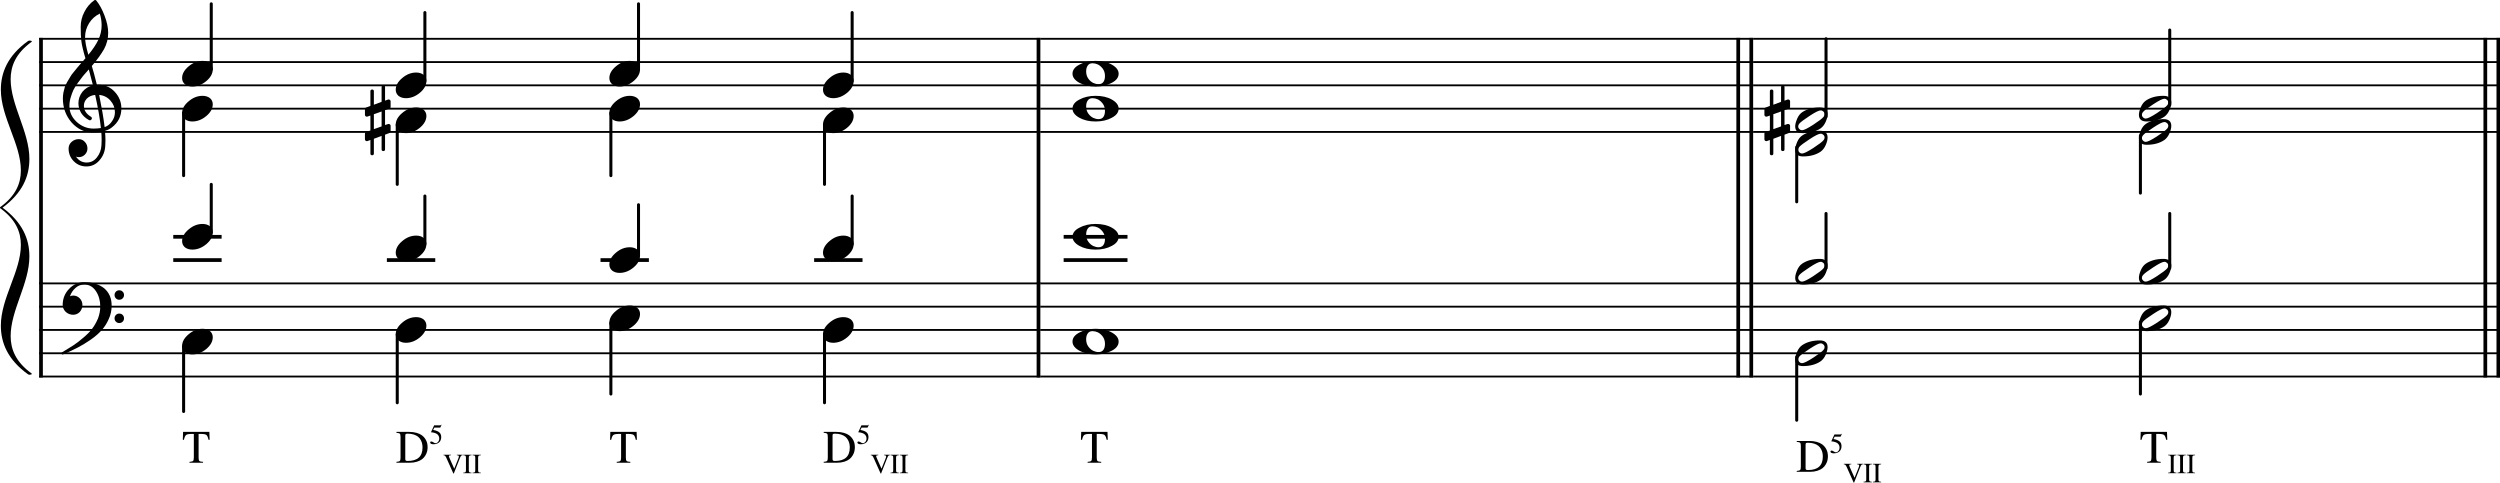 <?xml version="1.0" encoding="UTF-8" standalone="no"?>
<svg width="100%" height="100%" viewBox="0 0 2683 518"
 xmlns="http://www.w3.org/2000/svg" xmlns:xlink="http://www.w3.org/1999/xlink" version="1.2" baseProfile="tiny">
<title>DVII2</title>
<desc>Generated by MuseScore 3.0.2</desc>
<polyline class="" fill="none" stroke="#000000" stroke-width="4.00" stroke-linejoin="bevel" points="44,40.609 44,304.11"/>
<polyline class="" fill="none" stroke="#000000" stroke-width="4.00" stroke-linejoin="bevel" points="44,303.11 44,405.11"/>
<polyline class="" fill="none" stroke="#000000" stroke-width="4.00" stroke-linejoin="bevel" points="1114.51,40.609 1114.51,304.11"/>
<polyline class="" fill="none" stroke="#000000" stroke-width="4.00" stroke-linejoin="bevel" points="1114.51,303.11 1114.51,405.11"/>
<polyline class="" fill="none" stroke="#000000" stroke-width="4.00" stroke-linejoin="bevel" points="1865.47,40.609 1865.47,304.11"/>
<polyline class="" fill="none" stroke="#000000" stroke-width="4.00" stroke-linejoin="bevel" points="1879.47,40.609 1879.47,304.11"/>
<polyline class="" fill="none" stroke="#000000" stroke-width="4.00" stroke-linejoin="bevel" points="1865.47,303.11 1865.47,405.11"/>
<polyline class="" fill="none" stroke="#000000" stroke-width="4.00" stroke-linejoin="bevel" points="1879.47,303.11 1879.47,405.11"/>
<polyline class="" fill="none" stroke="#000000" stroke-width="4.00" stroke-linejoin="bevel" points="2667.24,40.609 2667.24,304.11"/>
<polyline class="" fill="none" stroke="#000000" stroke-width="4.00" stroke-linejoin="bevel" points="2681.24,40.609 2681.24,304.11"/>
<polyline class="" fill="none" stroke="#000000" stroke-width="4.00" stroke-linejoin="bevel" points="2667.24,303.11 2667.24,405.11"/>
<polyline class="" fill="none" stroke="#000000" stroke-width="4.00" stroke-linejoin="bevel" points="2681.24,303.11 2681.24,405.11"/>
<polyline class="" fill="none" stroke="#000000" stroke-width="2.00" stroke-linejoin="bevel" points="42,41.609 1116.51,41.609"/>
<polyline class="" fill="none" stroke="#000000" stroke-width="2.00" stroke-linejoin="bevel" points="42,66.609 1116.51,66.609"/>
<polyline class="" fill="none" stroke="#000000" stroke-width="2.00" stroke-linejoin="bevel" points="42,91.609 1116.51,91.609"/>
<polyline class="" fill="none" stroke="#000000" stroke-width="2.00" stroke-linejoin="bevel" points="42,116.609 1116.51,116.609"/>
<polyline class="" fill="none" stroke="#000000" stroke-width="2.00" stroke-linejoin="bevel" points="42,141.609 1116.51,141.609"/>
<polyline class="" fill="none" stroke="#000000" stroke-width="2.00" stroke-linejoin="bevel" points="42,304.11 1116.51,304.11"/>
<polyline class="" fill="none" stroke="#000000" stroke-width="2.00" stroke-linejoin="bevel" points="42,329.11 1116.51,329.11"/>
<polyline class="" fill="none" stroke="#000000" stroke-width="2.00" stroke-linejoin="bevel" points="42,354.11 1116.51,354.11"/>
<polyline class="" fill="none" stroke="#000000" stroke-width="2.00" stroke-linejoin="bevel" points="42,379.11 1116.51,379.11"/>
<polyline class="" fill="none" stroke="#000000" stroke-width="2.00" stroke-linejoin="bevel" points="42,404.11 1116.51,404.11"/>
<polyline class="" fill="none" stroke="#000000" stroke-width="2.00" stroke-linejoin="bevel" points="1116.51,41.609 1881.47,41.609"/>
<polyline class="" fill="none" stroke="#000000" stroke-width="2.00" stroke-linejoin="bevel" points="1116.51,66.609 1881.47,66.609"/>
<polyline class="" fill="none" stroke="#000000" stroke-width="2.00" stroke-linejoin="bevel" points="1116.51,91.609 1881.47,91.609"/>
<polyline class="" fill="none" stroke="#000000" stroke-width="2.00" stroke-linejoin="bevel" points="1116.51,116.609 1881.47,116.609"/>
<polyline class="" fill="none" stroke="#000000" stroke-width="2.00" stroke-linejoin="bevel" points="1116.51,141.609 1881.47,141.609"/>
<polyline class="" fill="none" stroke="#000000" stroke-width="2.00" stroke-linejoin="bevel" points="1116.51,304.11 1881.47,304.11"/>
<polyline class="" fill="none" stroke="#000000" stroke-width="2.00" stroke-linejoin="bevel" points="1116.51,329.11 1881.47,329.11"/>
<polyline class="" fill="none" stroke="#000000" stroke-width="2.00" stroke-linejoin="bevel" points="1116.51,354.11 1881.47,354.11"/>
<polyline class="" fill="none" stroke="#000000" stroke-width="2.00" stroke-linejoin="bevel" points="1116.51,379.11 1881.47,379.11"/>
<polyline class="" fill="none" stroke="#000000" stroke-width="2.00" stroke-linejoin="bevel" points="1116.51,404.11 1881.47,404.11"/>
<polyline class="" fill="none" stroke="#000000" stroke-width="2.00" stroke-linejoin="bevel" points="1881.47,41.609 2683.24,41.609"/>
<polyline class="" fill="none" stroke="#000000" stroke-width="2.00" stroke-linejoin="bevel" points="1881.47,66.609 2683.24,66.609"/>
<polyline class="" fill="none" stroke="#000000" stroke-width="2.00" stroke-linejoin="bevel" points="1881.47,91.609 2683.24,91.609"/>
<polyline class="" fill="none" stroke="#000000" stroke-width="2.00" stroke-linejoin="bevel" points="1881.47,116.609 2683.24,116.609"/>
<polyline class="" fill="none" stroke="#000000" stroke-width="2.00" stroke-linejoin="bevel" points="1881.47,141.609 2683.24,141.609"/>
<polyline class="" fill="none" stroke="#000000" stroke-width="2.00" stroke-linejoin="bevel" points="1881.47,304.11 2683.24,304.11"/>
<polyline class="" fill="none" stroke="#000000" stroke-width="2.00" stroke-linejoin="bevel" points="1881.47,329.11 2683.24,329.11"/>
<polyline class="" fill="none" stroke="#000000" stroke-width="2.00" stroke-linejoin="bevel" points="1881.47,354.11 2683.24,354.11"/>
<polyline class="" fill="none" stroke="#000000" stroke-width="2.00" stroke-linejoin="bevel" points="1881.47,379.11 2683.24,379.11"/>
<polyline class="" fill="none" stroke="#000000" stroke-width="2.00" stroke-linejoin="bevel" points="1881.47,404.11 2683.24,404.11"/>
<path class="" d="M413.238,160.266 C413.238,161.505 412.62,162.125 411.386,162.125 C410.152,162.125 409.535,161.505 409.535,160.266 L409.535,145.813 L401.238,148.938 L401.238,164.75 C401.238,165.99 400.618,166.609 399.378,166.609 C398.139,166.609 397.519,165.99 397.519,164.75 L397.519,150.203 L394.394,151.375 C394.331,151.438 394.071,151.469 393.613,151.469 C393.092,151.469 392.636,151.274 392.245,150.883 C391.855,150.492 391.66,150.037 391.66,149.516 L391.66,143.469 C391.66,142.49 392.081,141.87 392.925,141.609 L397.519,140.047 L397.519,124.031 L394.394,125.109 C394.331,125.172 394.071,125.203 393.613,125.203 C393.092,125.203 392.636,125.008 392.245,124.617 C391.855,124.227 391.66,123.771 391.66,123.25 L391.66,117.188 C391.66,116.281 392.081,115.698 392.925,115.438 L397.519,113.672 L397.519,97.953 C397.519,96.714 398.139,96.094 399.378,96.094 C400.618,96.094 401.238,96.714 401.238,97.953 L401.238,112.406 L409.535,109.281 L409.535,93.469 C409.535,92.229 410.152,91.609 411.386,91.609 C412.62,91.609 413.238,92.229 413.238,93.469 L413.238,108.016 L416.472,106.844 C416.535,106.781 416.759,106.75 417.144,106.75 C417.602,106.75 418.092,106.943 418.613,107.328 C419.009,107.724 419.206,108.182 419.206,108.703 L419.206,114.75 C419.206,115.667 418.748,116.287 417.831,116.609 L413.238,118.172 L413.238,134.188 L416.472,133.109 C416.535,133.047 416.759,133.016 417.144,133.016 C417.602,133.016 418.092,133.214 418.613,133.609 C419.009,133.995 419.206,134.448 419.206,134.969 L419.206,141.031 C419.206,141.875 418.748,142.458 417.831,142.781 L413.238,144.547 L413.238,160.266 M409.535,119.641 L401.238,122.563 L401.238,138.578 L409.535,135.656 L409.535,119.641 "/>
<path class="" d="M1915.14,160.266 C1915.14,161.505 1914.52,162.125 1913.29,162.125 C1912.06,162.125 1911.44,161.505 1911.44,160.266 L1911.44,145.813 L1903.14,148.938 L1903.14,164.75 C1903.14,165.99 1902.52,166.609 1901.28,166.609 C1900.04,166.609 1899.42,165.99 1899.42,164.75 L1899.42,150.203 L1896.3,151.375 C1896.24,151.438 1895.97,151.469 1895.52,151.469 C1895,151.469 1894.54,151.274 1894.15,150.883 C1893.76,150.492 1893.56,150.037 1893.56,149.516 L1893.56,143.469 C1893.56,142.49 1893.99,141.87 1894.83,141.609 L1899.42,140.047 L1899.42,124.031 L1896.3,125.109 C1896.24,125.172 1895.97,125.203 1895.52,125.203 C1895,125.203 1894.54,125.008 1894.15,124.617 C1893.76,124.227 1893.56,123.771 1893.56,123.25 L1893.56,117.188 C1893.56,116.281 1893.99,115.698 1894.83,115.438 L1899.42,113.672 L1899.42,97.953 C1899.42,96.714 1900.04,96.094 1901.28,96.094 C1902.52,96.094 1903.14,96.714 1903.14,97.953 L1903.14,112.406 L1911.44,109.281 L1911.44,93.469 C1911.44,92.229 1912.06,91.609 1913.29,91.609 C1914.52,91.609 1915.14,92.229 1915.14,93.469 L1915.14,108.016 L1918.38,106.844 C1918.44,106.781 1918.66,106.75 1919.05,106.75 C1919.51,106.75 1920,106.943 1920.52,107.328 C1920.91,107.724 1921.11,108.182 1921.11,108.703 L1921.11,114.75 C1921.11,115.667 1920.65,116.287 1919.74,116.609 L1915.14,118.172 L1915.14,134.188 L1918.38,133.109 C1918.44,133.047 1918.66,133.016 1919.05,133.016 C1919.51,133.016 1920,133.214 1920.52,133.609 C1920.91,133.995 1921.11,134.448 1921.11,134.969 L1921.11,141.031 C1921.11,141.875 1920.65,142.458 1919.74,142.781 L1915.14,144.547 L1915.14,160.266 M1911.44,119.641 L1903.14,122.563 L1903.14,138.578 L1911.44,135.656 L1911.44,119.641 "/>
<polyline class="" fill="none" stroke="#000000" stroke-width="4.00" stroke-linecap="square" stroke-linejoin="bevel" points="187.93,254.11 235.844,254.11"/>
<polyline class="" fill="none" stroke="#000000" stroke-width="4.00" stroke-linecap="square" stroke-linejoin="bevel" points="187.93,279.11 235.844,279.11"/>
<polyline class="" fill="none" stroke="#000000" stroke-width="4.00" stroke-linecap="square" stroke-linejoin="bevel" points="417.199,279.11 465.113,279.11"/>
<polyline class="" fill="none" stroke="#000000" stroke-width="4.00" stroke-linecap="square" stroke-linejoin="bevel" points="875.736,279.11 923.65,279.11"/>
<polyline class="" fill="none" stroke="#000000" stroke-width="4.00" stroke-linecap="square" stroke-linejoin="bevel" points="646.467,279.11 694.382,279.11"/>
<polyline class="" fill="none" stroke="#000000" stroke-width="4.00" stroke-linecap="square" stroke-linejoin="bevel" points="1143.51,254.11 1208.02,254.11"/>
<polyline class="" fill="none" stroke="#000000" stroke-width="4.00" stroke-linecap="square" stroke-linejoin="bevel" points="1143.51,279.11 1208.02,279.11"/>
<polyline class="" fill="none" stroke="#000000" stroke-width="3.25" stroke-linecap="round" stroke-linejoin="bevel" points="197.055,121.305 197.055,188.484"/>
<polyline class="" fill="none" stroke="#000000" stroke-width="3.25" stroke-linecap="round" stroke-linejoin="bevel" points="455.988,261.914 455.988,210.36"/>
<polyline class="" fill="none" stroke="#000000" stroke-width="3.25" stroke-linecap="round" stroke-linejoin="bevel" points="426.324,133.805 426.324,197.859"/>
<polyline class="" fill="none" stroke="#000000" stroke-width="3.25" stroke-linecap="round" stroke-linejoin="bevel" points="455.988,86.914 455.988,13.484"/>
<polyline class="" fill="none" stroke="#000000" stroke-width="3.25" stroke-linecap="round" stroke-linejoin="bevel" points="226.719,249.414 226.719,197.859"/>
<polyline class="" fill="none" stroke="#000000" stroke-width="3.25" stroke-linecap="round" stroke-linejoin="bevel" points="226.719,74.414 226.719,4.109"/>
<polyline class="" fill="none" stroke="#000000" stroke-width="3.25" stroke-linecap="round" stroke-linejoin="bevel" points="197.055,371.305 197.055,441.61"/>
<polyline class="" fill="none" stroke="#000000" stroke-width="3.25" stroke-linecap="round" stroke-linejoin="bevel" points="426.324,358.805 426.324,432.235"/>
<polyline class="" fill="none" stroke="#000000" stroke-width="3.25" stroke-linecap="round" stroke-linejoin="bevel" points="914.525,261.914 914.525,210.36"/>
<polyline class="" fill="none" stroke="#000000" stroke-width="3.25" stroke-linecap="round" stroke-linejoin="bevel" points="884.861,133.805 884.861,197.859"/>
<polyline class="" fill="none" stroke="#000000" stroke-width="3.25" stroke-linecap="round" stroke-linejoin="bevel" points="914.525,86.914 914.525,13.484"/>
<polyline class="" fill="none" stroke="#000000" stroke-width="3.25" stroke-linecap="round" stroke-linejoin="bevel" points="685.257,274.414 685.257,219.735"/>
<polyline class="" fill="none" stroke="#000000" stroke-width="3.25" stroke-linecap="round" stroke-linejoin="bevel" points="655.592,121.305 655.592,188.484"/>
<polyline class="" fill="none" stroke="#000000" stroke-width="3.25" stroke-linecap="round" stroke-linejoin="bevel" points="685.257,74.414 685.257,4.109"/>
<polyline class="" fill="none" stroke="#000000" stroke-width="3.25" stroke-linecap="round" stroke-linejoin="bevel" points="884.861,358.805 884.861,432.235"/>
<polyline class="" fill="none" stroke="#000000" stroke-width="3.25" stroke-linecap="round" stroke-linejoin="bevel" points="655.592,346.305 655.592,422.86"/>
<polyline class="" fill="none" stroke="#000000" stroke-width="3.25" stroke-linecap="round" stroke-linejoin="bevel" points="1959.7,287.77 1959.7,229.11"/>
<polyline class="" fill="none" stroke="#000000" stroke-width="3.25" stroke-linecap="round" stroke-linejoin="bevel" points="1928.23,158.029 1928.23,216.61"/>
<polyline class="" fill="none" stroke="#000000" stroke-width="3.25" stroke-linecap="round" stroke-linejoin="bevel" points="1959.7,125.269 1959.7,41.609"/>
<polyline class="" fill="none" stroke="#000000" stroke-width="3.25" stroke-linecap="round" stroke-linejoin="bevel" points="1928.23,383.03 1928.23,450.985"/>
<polyline class="" fill="none" stroke="#000000" stroke-width="3.25" stroke-linecap="round" stroke-linejoin="bevel" points="2328.56,287.77 2328.56,229.11"/>
<polyline class="" fill="none" stroke="#000000" stroke-width="3.25" stroke-linecap="round" stroke-linejoin="bevel" points="2297.09,145.529 2297.09,207.235"/>
<polyline class="" fill="none" stroke="#000000" stroke-width="3.25" stroke-linecap="round" stroke-linejoin="bevel" points="2328.56,112.769 2328.56,32.234"/>
<polyline class="" fill="none" stroke="#000000" stroke-width="3.25" stroke-linecap="round" stroke-linejoin="bevel" points="2297.09,345.53 2297.09,422.86"/>
<path class="" d="M217.399,240.344 C220.524,240.344 223.164,241.156 225.32,242.781 C227.331,244.542 228.336,246.755 228.336,249.422 C228.336,253.912 226.029,258.11 221.414,262.016 C216.727,265.922 211.711,267.875 206.367,267.875 C203.242,267.875 200.607,267.063 198.461,265.438 C196.44,263.677 195.43,261.464 195.43,258.797 C195.43,254.307 197.774,250.11 202.461,246.203 C207.024,242.297 212.003,240.344 217.399,240.344"/>
<path class="" d="M217.399,102.844 C220.524,102.844 223.164,103.656 225.32,105.281 C227.331,107.042 228.336,109.255 228.336,111.922 C228.336,116.412 226.029,120.609 221.414,124.516 C216.727,128.422 211.711,130.375 206.367,130.375 C203.242,130.375 200.607,129.563 198.461,127.938 C196.44,126.177 195.43,123.964 195.43,121.297 C195.43,116.807 197.774,112.609 202.461,108.703 C207.024,104.797 212.003,102.844 217.399,102.844"/>
<path class="" d="M217.399,65.344 C220.524,65.344 223.164,66.156 225.32,67.781 C227.331,69.542 228.336,71.755 228.336,74.422 C228.336,78.912 226.029,83.109 221.414,87.016 C216.727,90.922 211.711,92.875 206.367,92.875 C203.242,92.875 200.607,92.062 198.461,90.438 C196.44,88.677 195.43,86.464 195.43,83.797 C195.43,79.307 197.774,75.109 202.461,71.203 C207.024,67.297 212.003,65.344 217.399,65.344"/>
<path class="" d="M446.667,115.344 C449.792,115.344 452.433,116.156 454.589,117.781 C456.6,119.542 457.605,121.755 457.605,124.422 C457.605,128.912 455.298,133.109 450.683,137.016 C445.996,140.922 440.98,142.875 435.636,142.875 C432.511,142.875 429.876,142.063 427.73,140.438 C425.709,138.677 424.699,136.464 424.699,133.797 C424.699,129.307 427.042,125.109 431.73,121.203 C436.292,117.297 441.272,115.344 446.667,115.344"/>
<path class="" d="M446.667,77.844 C449.792,77.844 452.433,78.656 454.589,80.281 C456.6,82.042 457.605,84.255 457.605,86.922 C457.605,91.412 455.298,95.609 450.683,99.516 C445.996,103.422 440.98,105.375 435.636,105.375 C432.511,105.375 429.876,104.563 427.73,102.938 C425.709,101.177 424.699,98.964 424.699,96.297 C424.699,91.807 427.042,87.609 431.73,83.703 C436.292,79.797 441.272,77.844 446.667,77.844"/>
<path class="" d="M217.399,352.844 C220.524,352.844 223.164,353.656 225.32,355.281 C227.331,357.042 228.336,359.255 228.336,361.922 C228.336,366.412 226.029,370.61 221.414,374.516 C216.727,378.422 211.711,380.375 206.367,380.375 C203.242,380.375 200.607,379.563 198.461,377.938 C196.44,376.177 195.43,373.964 195.43,371.297 C195.43,366.808 197.774,362.61 202.461,358.703 C207.024,354.797 212.003,352.844 217.399,352.844"/>
<path class="" d="M446.667,340.344 C449.792,340.344 452.433,341.156 454.589,342.781 C456.6,344.542 457.605,346.755 457.605,349.422 C457.605,353.912 455.298,358.11 450.683,362.016 C445.996,365.922 440.98,367.875 435.636,367.875 C432.511,367.875 429.876,367.063 427.73,365.438 C425.709,363.677 424.699,361.464 424.699,358.797 C424.699,354.308 427.042,350.11 431.73,346.203 C436.292,342.297 441.272,340.344 446.667,340.344"/>
<path class="" d="M446.667,252.844 C449.792,252.844 452.433,253.656 454.589,255.281 C456.6,257.042 457.605,259.255 457.605,261.922 C457.605,266.412 455.298,270.61 450.683,274.516 C445.996,278.422 440.98,280.375 435.636,280.375 C432.511,280.375 429.876,279.563 427.73,277.938 C425.709,276.177 424.699,273.964 424.699,271.297 C424.699,266.807 427.042,262.61 431.73,258.703 C436.292,254.797 441.272,252.844 446.667,252.844"/>
<path class="" d="M905.205,115.344 C908.33,115.344 910.971,116.156 913.127,117.781 C915.137,119.542 916.143,121.755 916.143,124.422 C916.143,128.912 913.835,133.109 909.221,137.016 C904.533,140.922 899.518,142.875 894.174,142.875 C891.049,142.875 888.413,142.063 886.268,140.438 C884.247,138.677 883.236,136.464 883.236,133.797 C883.236,129.307 885.58,125.109 890.268,121.203 C894.83,117.297 899.809,115.344 905.205,115.344"/>
<path class="" d="M905.205,77.844 C908.33,77.844 910.971,78.656 913.127,80.281 C915.137,82.042 916.143,84.255 916.143,86.922 C916.143,91.412 913.835,95.609 909.221,99.516 C904.533,103.422 899.518,105.375 894.174,105.375 C891.049,105.375 888.413,104.563 886.268,102.938 C884.247,101.177 883.236,98.964 883.236,96.297 C883.236,91.807 885.58,87.609 890.268,83.703 C894.83,79.797 899.809,77.844 905.205,77.844"/>
<path class="" d="M675.936,102.844 C679.061,102.844 681.702,103.656 683.858,105.281 C685.869,107.042 686.874,109.255 686.874,111.922 C686.874,116.412 684.566,120.609 679.952,124.516 C675.264,128.422 670.249,130.375 664.905,130.375 C661.78,130.375 659.145,129.563 656.999,127.938 C654.978,126.177 653.967,123.964 653.967,121.297 C653.967,116.807 656.311,112.609 660.999,108.703 C665.561,104.797 670.54,102.844 675.936,102.844"/>
<path class="" d="M675.936,65.344 C679.061,65.344 681.702,66.156 683.858,67.781 C685.869,69.542 686.874,71.755 686.874,74.422 C686.874,78.912 684.566,83.109 679.952,87.016 C675.264,90.922 670.249,92.875 664.905,92.875 C661.78,92.875 659.145,92.062 656.999,90.438 C654.978,88.677 653.967,86.464 653.967,83.797 C653.967,79.307 656.311,75.109 660.999,71.203 C665.561,67.297 670.54,65.344 675.936,65.344"/>
<path class="" d="M1172.49,242.875 C1170.15,242.875 1168.45,243.688 1167.41,245.313 C1166.24,246.875 1165.66,248.995 1165.66,251.672 C1165.66,254.735 1166.47,257.37 1168.1,259.578 C1169.72,261.724 1171.52,263.224 1173.47,264.078 C1175.22,264.922 1177.08,265.344 1179.04,265.344 C1181.32,265.344 1183.04,264.531 1184.21,262.906 C1185.31,261.271 1185.86,259.151 1185.86,256.547 C1185.86,253.485 1185.05,250.849 1183.43,248.641 C1181.8,246.557 1180.05,245.057 1178.16,244.141 C1176.27,243.297 1174.37,242.875 1172.49,242.875 M1175.82,240.344 C1182.85,240.344 1188.71,241.708 1193.4,244.438 C1198.15,247.177 1200.52,250.401 1200.52,254.11 C1200.52,258.078 1198.08,261.333 1193.19,263.875 C1188.31,266.542 1182.52,267.875 1175.82,267.875 C1168.91,267.875 1163.05,266.511 1158.24,263.781 C1153.42,261.042 1151.01,257.818 1151.01,254.11 C1151.01,250.141 1153.48,246.886 1158.43,244.344 C1163.31,241.677 1169.11,240.344 1175.82,240.344"/>
<path class="" d="M1172.49,105.375 C1170.15,105.375 1168.45,106.188 1167.41,107.813 C1166.24,109.375 1165.66,111.495 1165.66,114.172 C1165.66,117.234 1166.47,119.87 1168.1,122.078 C1169.72,124.224 1171.52,125.724 1173.47,126.578 C1175.22,127.422 1177.08,127.844 1179.04,127.844 C1181.32,127.844 1183.04,127.031 1184.21,125.406 C1185.31,123.771 1185.86,121.651 1185.86,119.047 C1185.86,115.984 1185.05,113.349 1183.43,111.141 C1181.8,109.057 1180.05,107.557 1178.16,106.641 C1176.27,105.797 1174.37,105.375 1172.49,105.375 M1175.82,102.844 C1182.85,102.844 1188.71,104.208 1193.4,106.938 C1198.15,109.677 1200.52,112.901 1200.52,116.609 C1200.52,120.578 1198.08,123.833 1193.19,126.375 C1188.31,129.042 1182.52,130.375 1175.82,130.375 C1168.91,130.375 1163.05,129.01 1158.24,126.281 C1153.42,123.542 1151.01,120.318 1151.01,116.609 C1151.01,112.641 1153.48,109.385 1158.43,106.844 C1163.31,104.177 1169.11,102.844 1175.82,102.844"/>
<path class="" d="M1172.49,67.875 C1170.15,67.875 1168.45,68.688 1167.41,70.312 C1166.24,71.875 1165.66,73.995 1165.66,76.672 C1165.66,79.734 1166.47,82.37 1168.1,84.578 C1169.72,86.724 1171.52,88.224 1173.47,89.078 C1175.22,89.922 1177.08,90.344 1179.04,90.344 C1181.32,90.344 1183.04,89.531 1184.21,87.906 C1185.31,86.271 1185.86,84.151 1185.86,81.547 C1185.86,78.484 1185.05,75.849 1183.43,73.641 C1181.8,71.557 1180.05,70.057 1178.16,69.141 C1176.27,68.297 1174.37,67.875 1172.49,67.875 M1175.82,65.344 C1182.85,65.344 1188.71,66.708 1193.4,69.438 C1198.15,72.177 1200.52,75.401 1200.52,79.109 C1200.52,83.078 1198.08,86.333 1193.19,88.875 C1188.31,91.542 1182.52,92.875 1175.82,92.875 C1168.91,92.875 1163.05,91.51 1158.24,88.781 C1153.42,86.042 1151.01,82.818 1151.01,79.109 C1151.01,75.141 1153.48,71.885 1158.43,69.344 C1163.31,66.677 1169.11,65.344 1175.82,65.344"/>
<path class="" d="M905.205,340.344 C908.33,340.344 910.971,341.156 913.127,342.781 C915.137,344.542 916.143,346.755 916.143,349.422 C916.143,353.912 913.835,358.11 909.221,362.016 C904.533,365.922 899.518,367.875 894.174,367.875 C891.049,367.875 888.413,367.063 886.268,365.438 C884.247,363.677 883.236,361.464 883.236,358.797 C883.236,354.308 885.58,350.11 890.268,346.203 C894.83,342.297 899.809,340.344 905.205,340.344"/>
<path class="" d="M905.205,252.844 C908.33,252.844 910.971,253.656 913.127,255.281 C915.137,257.042 916.143,259.255 916.143,261.922 C916.143,266.412 913.835,270.61 909.221,274.516 C904.533,278.422 899.518,280.375 894.174,280.375 C891.049,280.375 888.413,279.563 886.268,277.938 C884.247,276.177 883.236,273.964 883.236,271.297 C883.236,266.807 885.58,262.61 890.268,258.703 C894.83,254.797 899.809,252.844 905.205,252.844"/>
<path class="" d="M675.936,327.844 C679.061,327.844 681.702,328.656 683.858,330.281 C685.869,332.042 686.874,334.255 686.874,336.922 C686.874,341.412 684.566,345.61 679.952,349.516 C675.264,353.422 670.249,355.375 664.905,355.375 C661.78,355.375 659.145,354.563 656.999,352.938 C654.978,351.177 653.967,348.964 653.967,346.297 C653.967,341.808 656.311,337.61 660.999,333.703 C665.561,329.797 670.54,327.844 675.936,327.844"/>
<path class="" d="M675.936,265.344 C679.061,265.344 681.702,266.156 683.858,267.781 C685.869,269.542 686.874,271.755 686.874,274.422 C686.874,278.912 684.566,283.11 679.952,287.016 C675.264,290.922 670.249,292.875 664.905,292.875 C661.78,292.875 659.145,292.063 656.999,290.438 C654.978,288.677 653.967,286.464 653.967,283.797 C653.967,279.307 656.311,275.11 660.999,271.203 C665.561,267.297 670.54,265.344 675.936,265.344"/>
<path class="" d="M1172.49,355.375 C1170.15,355.375 1168.45,356.188 1167.41,357.813 C1166.24,359.375 1165.66,361.495 1165.66,364.172 C1165.66,367.235 1166.47,369.87 1168.1,372.078 C1169.72,374.224 1171.52,375.724 1173.47,376.578 C1175.22,377.422 1177.08,377.844 1179.04,377.844 C1181.32,377.844 1183.04,377.031 1184.21,375.406 C1185.31,373.771 1185.86,371.651 1185.86,369.047 C1185.86,365.985 1185.05,363.349 1183.43,361.141 C1181.8,359.058 1180.05,357.558 1178.16,356.641 C1176.27,355.797 1174.37,355.375 1172.49,355.375 M1175.82,352.844 C1182.85,352.844 1188.71,354.209 1193.4,356.938 C1198.15,359.677 1200.52,362.901 1200.52,366.61 C1200.52,370.578 1198.08,373.834 1193.19,376.375 C1188.31,379.042 1182.52,380.375 1175.82,380.375 C1168.91,380.375 1163.05,379.011 1158.24,376.281 C1153.42,373.542 1151.01,370.318 1151.01,366.61 C1151.01,362.641 1153.48,359.386 1158.43,356.844 C1163.31,354.177 1169.11,352.844 1175.82,352.844"/>
<path class="" d="M1958.15,147.563 C1958.15,146.458 1957.73,145.516 1956.88,144.734 C1956.03,143.891 1955.05,143.469 1953.95,143.469 C1952,143.469 1948.06,145.422 1942.13,149.328 C1936.01,153.297 1932.26,156.13 1930.9,157.828 C1930.18,158.734 1929.82,159.677 1929.82,160.656 C1929.82,161.761 1930.25,162.703 1931.1,163.484 C1931.88,164.328 1932.86,164.75 1934.02,164.75 C1935.91,164.75 1939.88,162.797 1945.95,158.891 C1951.94,154.984 1955.64,152.151 1957.07,150.391 C1957.79,149.547 1958.15,148.604 1958.15,147.563 M1952.98,140.344 C1958.57,140.344 1961.37,142.75 1961.37,147.563 C1961.37,149.906 1960.69,152.641 1959.32,155.766 C1957.96,158.828 1956.13,161.172 1953.85,162.797 C1948.84,166.182 1942.56,167.875 1935.01,167.875 C1929.4,167.875 1926.6,165.469 1926.6,160.656 C1926.6,158.511 1927.28,155.807 1928.65,152.547 C1929.95,149.422 1931.77,147.047 1934.12,145.422 C1939.14,142.037 1945.43,140.344 1952.98,140.344"/>
<path class="" d="M1958.15,122.563 C1958.15,121.458 1957.73,120.516 1956.88,119.734 C1956.03,118.891 1955.05,118.469 1953.95,118.469 C1952,118.469 1948.06,120.422 1942.13,124.328 C1936.01,128.297 1932.26,131.13 1930.9,132.828 C1930.18,133.734 1929.82,134.677 1929.82,135.656 C1929.82,136.76 1930.25,137.703 1931.1,138.484 C1931.88,139.328 1932.86,139.75 1934.02,139.75 C1935.91,139.75 1939.88,137.797 1945.95,133.891 C1951.94,129.984 1955.64,127.151 1957.07,125.391 C1957.79,124.547 1958.15,123.604 1958.15,122.563 M1952.98,115.344 C1958.57,115.344 1961.37,117.75 1961.37,122.563 C1961.37,124.906 1960.69,127.641 1959.32,130.766 C1957.96,133.828 1956.13,136.172 1953.85,137.797 C1948.84,141.182 1942.56,142.875 1935.01,142.875 C1929.4,142.875 1926.6,140.469 1926.6,135.656 C1926.6,133.51 1927.28,130.807 1928.65,127.547 C1929.95,124.422 1931.77,122.047 1934.12,120.422 C1939.14,117.037 1945.43,115.344 1952.98,115.344"/>
<path class="" d="M1958.15,372.563 C1958.15,371.459 1957.73,370.516 1956.88,369.735 C1956.03,368.891 1955.05,368.469 1953.95,368.469 C1952,368.469 1948.06,370.422 1942.13,374.328 C1936.01,378.297 1932.26,381.13 1930.9,382.828 C1930.18,383.735 1929.82,384.677 1929.82,385.656 C1929.82,386.761 1930.25,387.703 1931.1,388.485 C1931.88,389.328 1932.86,389.75 1934.02,389.75 C1935.91,389.75 1939.88,387.797 1945.95,383.891 C1951.94,379.985 1955.64,377.151 1957.07,375.391 C1957.79,374.547 1958.15,373.604 1958.15,372.563 M1952.98,365.344 C1958.57,365.344 1961.37,367.75 1961.37,372.563 C1961.37,374.906 1960.69,377.641 1959.32,380.766 C1957.96,383.828 1956.13,386.172 1953.85,387.797 C1948.84,391.183 1942.56,392.875 1935.01,392.875 C1929.4,392.875 1926.6,390.469 1926.6,385.656 C1926.6,383.511 1927.28,380.808 1928.65,377.547 C1929.95,374.422 1931.77,372.047 1934.12,370.422 C1939.14,367.037 1945.43,365.344 1952.98,365.344"/>
<path class="" d="M1958.15,285.063 C1958.15,283.959 1957.73,283.016 1956.88,282.235 C1956.03,281.391 1955.05,280.969 1953.95,280.969 C1952,280.969 1948.06,282.922 1942.13,286.828 C1936.01,290.797 1932.26,293.63 1930.9,295.328 C1930.18,296.235 1929.82,297.177 1929.82,298.156 C1929.82,299.261 1930.25,300.203 1931.1,300.985 C1931.88,301.828 1932.86,302.25 1934.02,302.25 C1935.91,302.25 1939.88,300.297 1945.95,296.391 C1951.94,292.485 1955.64,289.651 1957.07,287.891 C1957.79,287.047 1958.15,286.104 1958.15,285.063 M1952.98,277.844 C1958.57,277.844 1961.37,280.25 1961.37,285.063 C1961.37,287.406 1960.69,290.141 1959.32,293.266 C1957.96,296.328 1956.13,298.672 1953.85,300.297 C1948.84,303.682 1942.56,305.375 1935.01,305.375 C1929.4,305.375 1926.6,302.969 1926.6,298.156 C1926.6,296.011 1927.28,293.307 1928.65,290.047 C1929.95,286.922 1931.77,284.547 1934.12,282.922 C1939.14,279.537 1945.43,277.844 1952.98,277.844"/>
<path class="" d="M2327.01,135.063 C2327.01,133.958 2326.59,133.016 2325.75,132.234 C2324.9,131.391 2323.92,130.969 2322.81,130.969 C2320.86,130.969 2316.93,132.922 2311,136.828 C2304.87,140.797 2301.13,143.63 2299.76,145.328 C2299.05,146.234 2298.69,147.177 2298.69,148.156 C2298.69,149.261 2299.11,150.203 2299.97,150.984 C2300.75,151.828 2301.72,152.25 2302.89,152.25 C2304.78,152.25 2308.75,150.297 2314.81,146.391 C2320.8,142.484 2324.51,139.651 2325.94,137.891 C2326.66,137.047 2327.01,136.104 2327.01,135.063 M2321.84,127.844 C2327.44,127.844 2330.23,130.25 2330.23,135.063 C2330.23,137.406 2329.55,140.141 2328.19,143.266 C2326.82,146.328 2325,148.672 2322.72,150.297 C2317.71,153.682 2311.43,155.375 2303.87,155.375 C2298.27,155.375 2295.47,152.969 2295.47,148.156 C2295.47,146.011 2296.15,143.307 2297.51,140.047 C2298.82,136.922 2300.64,134.547 2302.98,132.922 C2308,129.537 2314.29,127.844 2321.84,127.844"/>
<path class="" d="M2327.01,110.063 C2327.01,108.958 2326.59,108.016 2325.75,107.234 C2324.9,106.391 2323.92,105.969 2322.81,105.969 C2320.86,105.969 2316.93,107.922 2311,111.828 C2304.87,115.797 2301.13,118.63 2299.76,120.328 C2299.05,121.234 2298.69,122.177 2298.69,123.156 C2298.69,124.26 2299.11,125.203 2299.97,125.984 C2300.75,126.828 2301.72,127.25 2302.89,127.25 C2304.78,127.25 2308.75,125.297 2314.81,121.391 C2320.8,117.484 2324.51,114.651 2325.94,112.891 C2326.66,112.047 2327.01,111.104 2327.01,110.063 M2321.84,102.844 C2327.44,102.844 2330.23,105.25 2330.23,110.063 C2330.23,112.406 2329.55,115.141 2328.19,118.266 C2326.82,121.328 2325,123.672 2322.72,125.297 C2317.71,128.682 2311.43,130.375 2303.87,130.375 C2298.27,130.375 2295.47,127.969 2295.47,123.156 C2295.47,121.01 2296.15,118.307 2297.51,115.047 C2298.82,111.922 2300.64,109.547 2302.98,107.922 C2308,104.537 2314.29,102.844 2321.84,102.844"/>
<path class="" d="M2327.01,335.063 C2327.01,333.959 2326.59,333.016 2325.75,332.235 C2324.9,331.391 2323.92,330.969 2322.81,330.969 C2320.86,330.969 2316.93,332.922 2311,336.828 C2304.87,340.797 2301.13,343.63 2299.76,345.328 C2299.05,346.235 2298.69,347.177 2298.69,348.156 C2298.69,349.261 2299.11,350.203 2299.97,350.985 C2300.75,351.828 2301.72,352.25 2302.89,352.25 C2304.78,352.25 2308.75,350.297 2314.81,346.391 C2320.8,342.485 2324.51,339.651 2325.94,337.891 C2326.66,337.047 2327.01,336.104 2327.01,335.063 M2321.84,327.844 C2327.44,327.844 2330.23,330.25 2330.23,335.063 C2330.23,337.406 2329.55,340.141 2328.19,343.266 C2326.82,346.328 2325,348.672 2322.72,350.297 C2317.71,353.683 2311.43,355.375 2303.87,355.375 C2298.27,355.375 2295.47,352.969 2295.47,348.156 C2295.47,346.011 2296.15,343.308 2297.51,340.047 C2298.82,336.922 2300.64,334.547 2302.98,332.922 C2308,329.537 2314.29,327.844 2321.84,327.844"/>
<path class="" d="M2327.01,285.063 C2327.01,283.959 2326.59,283.016 2325.75,282.235 C2324.9,281.391 2323.92,280.969 2322.81,280.969 C2320.86,280.969 2316.93,282.922 2311,286.828 C2304.87,290.797 2301.13,293.63 2299.76,295.328 C2299.05,296.235 2298.69,297.177 2298.69,298.156 C2298.69,299.261 2299.11,300.203 2299.97,300.985 C2300.75,301.828 2301.72,302.25 2302.89,302.25 C2304.78,302.25 2308.75,300.297 2314.81,296.391 C2320.8,292.485 2324.51,289.651 2325.94,287.891 C2326.66,287.047 2327.01,286.104 2327.01,285.063 M2321.84,277.844 C2327.44,277.844 2330.23,280.25 2330.23,285.063 C2330.23,287.406 2329.55,290.141 2328.19,293.266 C2326.82,296.328 2325,298.672 2322.72,300.297 C2317.71,303.682 2311.43,305.375 2303.87,305.375 C2298.27,305.375 2295.47,302.969 2295.47,298.156 C2295.47,296.011 2296.15,293.307 2297.51,290.047 C2298.82,286.922 2300.64,284.547 2302.98,282.922 C2308,279.537 2314.29,277.844 2321.84,277.844"/>
<path class="" d="M103.992,91.016 C103.992,91.016 104.19,91.016 104.586,91.016 C104.846,90.953 105.07,90.922 105.258,90.922 C112.55,90.922 118.539,93.495 123.227,98.641 C127.914,103.714 130.258,109.635 130.258,116.406 C130.258,124.813 126.779,131.651 119.82,136.922 C117.997,138.359 115.617,139.531 112.68,140.438 C113.013,144.667 113.18,148.083 113.18,150.688 C113.18,151.208 113.112,153.099 112.977,156.359 C112.716,162.412 110.633,167.651 106.727,172.078 C102.956,176.443 98.268,178.625 92.664,178.625 C87.393,178.625 82.904,176.771 79.195,173.063 C75.477,169.281 73.617,164.724 73.617,159.391 C73.617,156.589 74.695,154.208 76.852,152.25 C79.06,150.302 81.628,149.328 84.555,149.328 C87.159,149.328 89.341,150.339 91.102,152.359 C92.924,154.245 93.836,156.589 93.836,159.391 C93.836,161.922 92.924,164.099 91.102,165.922 C89.279,167.745 87.096,168.656 84.555,168.656 C83.513,168.656 82.508,168.464 81.539,168.078 C84.404,172.307 88.211,174.422 92.961,174.422 C97.451,174.422 101.128,172.599 103.992,168.953 C106.992,165.182 108.622,160.787 108.883,155.766 C109.008,152.641 109.07,150.854 109.07,150.406 C109.07,146.76 108.94,143.766 108.68,141.422 C105.43,141.943 102.534,142.203 99.992,142.203 C90.94,142.203 83.227,138.62 76.852,131.453 C70.602,124.224 67.477,115.63 67.477,105.672 C67.477,103.589 67.669,101.474 68.055,99.328 C68.451,97.568 68.94,95.646 69.523,93.563 C69.846,92.385 70.727,90.495 72.164,87.891 C72.685,87.109 73.271,86.133 73.922,84.961 C74.573,83.789 75.029,83.01 75.289,82.625 C75.935,81.323 77.201,79.563 79.086,77.344 C79.607,76.76 80.146,76.112 80.703,75.398 C81.26,74.685 81.734,74.099 82.125,73.641 C82.516,73.182 82.807,72.823 83,72.563 C83.193,72.302 84.659,70.578 87.398,67.391 C88.044,66.734 88.677,66.034 89.297,65.289 C89.917,64.544 90.422,63.958 90.812,63.531 C91.203,63.104 91.497,62.797 91.695,62.609 C89.352,54.859 87.883,48.672 87.289,44.047 C86.841,40.339 86.617,35.261 86.617,28.813 C86.617,23.146 87.919,17.839 90.523,12.891 C93.055,7.755 96.602,3.557 101.164,0.297 C101.425,0.099 101.747,7.34547e-05 102.133,7.34547e-05 C102.591,7.34547e-05 102.919,0.099 103.117,0.297 C106.628,4.526 109.654,10.026 112.195,16.797 C114.8,23.568 116.102,29.724 116.102,35.266 C116.102,41.516 114.607,47.375 111.617,52.844 C108.232,58.636 103.867,64.625 98.523,70.813 C99.888,75.104 101.711,81.839 103.992,91.016 M112.289,136.438 C115.675,135.198 118.315,133.083 120.211,130.094 C122.294,127.229 123.336,124.005 123.336,120.422 C123.336,115.797 121.773,111.693 118.648,108.109 C115.451,104.401 111.378,102.318 106.43,101.859 C109.232,115.599 111.185,127.125 112.289,136.438 M74.508,113.875 C74.508,120.323 77.112,125.99 82.32,130.875 C87.654,135.625 93.643,138 100.289,138 C103.018,138 105.685,137.802 108.289,137.406 C107.247,127.51 105.195,115.662 102.133,101.859 C98.424,102.255 95.466,103.557 93.258,105.766 C91.102,108.047 90.023,110.62 90.023,113.484 C90.023,118.432 92.664,122.438 97.945,125.5 C98.393,125.958 98.617,126.448 98.617,126.969 C98.617,127.49 98.393,127.974 97.945,128.422 C97.549,128.88 97.06,129.109 96.477,129.109 C96.414,129.109 96.122,129.047 95.602,128.922 C91.883,126.901 89.018,124.297 87.008,121.109 C85.112,117.714 84.164,114.292 84.164,110.844 C84.164,106.354 85.565,102.287 88.367,98.641 C91.294,94.995 95.102,92.651 99.789,91.609 C97.966,84.318 96.471,78.62 95.305,74.516 C94.263,75.693 93.01,77.109 91.547,78.766 C90.083,80.422 89.221,81.417 88.961,81.75 C86.617,84.802 84.826,87.177 83.586,88.875 C81.367,91.938 79.737,94.573 78.695,96.781 C77.591,99.26 76.617,101.964 75.773,104.891 C74.93,107.693 74.508,110.688 74.508,113.875 M107.117,14.563 C102.232,16.969 98.393,20.417 95.602,24.906 C92.737,29.531 91.305,34.511 91.305,39.844 C91.305,44.531 92.477,50.849 94.82,58.797 C99.508,53.13 103.023,47.891 105.367,43.078 C107.836,37.995 109.07,32.688 109.07,27.156 C109.07,22.99 108.419,18.792 107.117,14.563"/>
<path class="" d="M124.406,320.219 C123.432,319.24 122.945,318.034 122.945,316.602 C122.945,315.169 123.432,313.966 124.406,312.992 C125.38,312.018 126.583,311.531 128.016,311.531 C129.448,311.531 130.654,312.018 131.633,312.992 C132.612,313.966 133.102,315.169 133.102,316.602 C133.102,318.034 132.612,319.24 131.633,320.219 C130.654,321.198 129.448,321.688 128.016,321.688 C126.583,321.688 125.38,321.198 124.406,320.219 M124.406,345.227 C123.432,344.253 122.945,343.05 122.945,341.617 C122.945,340.185 123.432,338.979 124.406,338 C125.38,337.021 126.583,336.531 128.016,336.531 C129.448,336.531 130.654,337.021 131.633,338 C132.612,338.979 133.102,340.185 133.102,341.617 C133.102,343.05 132.612,344.253 131.633,345.227 C130.654,346.201 129.448,346.688 128.016,346.688 C126.583,346.688 125.38,346.201 124.406,345.227 M90.523,302.844 C99.18,302.844 106.273,305.021 111.805,309.375 C117.148,313.938 119.82,320.125 119.82,327.938 C119.82,333.209 118.779,338.026 116.695,342.391 C114.737,346.953 112.164,350.99 108.977,354.5 C105.716,358.084 101.779,361.469 97.164,364.656 C92.664,367.781 88.039,370.584 83.289,373.063 C73.591,377.938 68.253,380.375 67.273,380.375 C66.43,380.375 66.008,379.953 66.008,379.11 C66.008,378.787 66.138,378.495 66.398,378.235 C69.721,376.276 73.789,373.771 78.602,370.719 C81.727,368.698 85.372,365.896 89.539,362.313 C93.581,358.927 96.706,355.74 98.914,352.75 C101.195,349.813 103.279,346.167 105.164,341.813 C106.789,337.448 107.602,333.146 107.602,328.906 C107.602,322.594 106.039,317.094 102.914,312.406 C99.789,307.719 95.659,305.375 90.523,305.375 C86.878,305.375 83.753,306.547 81.148,308.891 C78.346,311.297 76.326,314.323 75.086,317.969 C76.326,317.448 77.466,317.188 78.508,317.188 C81.237,317.188 83.581,318.167 85.539,320.125 C87.487,322.209 88.461,324.584 88.461,327.25 C88.461,330.052 87.518,332.563 85.633,334.781 C83.612,336.792 81.237,337.797 78.508,337.797 C75.581,337.797 72.945,336.792 70.602,334.781 C68.383,332.563 67.273,330.052 67.273,327.25 C67.273,320.542 69.555,314.813 74.117,310.063 C78.607,305.25 84.076,302.844 90.523,302.844"/>
<path class="" d="M208.024,465.703 L205.336,465.703 C202.534,465.703 200.656,466.081 199.703,466.836 C198.75,467.591 197.977,469.318 197.383,472.016 L196.18,472.016 L196.477,463.5 L224.68,463.5 L224.977,472.016 L223.789,472.016 C223.216,469.287 222.456,467.552 221.508,466.813 C220.56,466.073 218.669,465.703 215.836,465.703 L213.133,465.703 L213.133,491.172 C213.133,493.006 213.417,494.188 213.984,494.719 C214.552,495.25 215.867,495.563 217.93,495.657 L217.93,496.61 L203.336,496.61 L203.336,495.657 C205.399,495.521 206.695,495.18 207.227,494.633 C207.758,494.086 208.024,492.75 208.024,490.625 L208.024,465.703 "/>
<path class="" d="M458.902,479.907 C458.902,481.407 458.735,482.873 458.402,484.305 C458.068,485.737 457.451,487.222 456.55,488.758 C455.649,490.295 454.498,491.62 453.097,492.735 C451.696,493.849 449.837,494.774 447.519,495.508 C445.201,496.243 442.579,496.61 439.652,496.61 L425.449,496.61 L425.449,495.657 C427.344,495.521 428.553,495.185 429.074,494.649 C429.594,494.112 429.855,492.948 429.855,491.157 L429.855,468.969 C429.855,467.136 429.613,465.969 429.128,465.469 C428.644,464.969 427.417,464.631 425.449,464.453 L425.449,463.5 L438.949,463.5 C441.98,463.5 444.688,463.844 447.074,464.532 C449.459,465.219 451.376,466.104 452.824,467.188 C454.272,468.271 455.472,469.555 456.425,471.039 C457.378,472.524 458.029,473.982 458.378,475.414 C458.727,476.847 458.902,478.344 458.902,479.907 M453.449,480.25 C453.449,478.823 453.308,477.453 453.027,476.141 C452.746,474.828 452.238,473.5 451.503,472.157 C450.769,470.813 449.818,469.659 448.652,468.696 C447.485,467.732 445.951,466.943 444.05,466.328 C442.149,465.714 439.98,465.407 437.542,465.407 C436.511,465.407 435.821,465.539 435.472,465.805 C435.123,466.071 434.949,466.584 434.949,467.344 L434.949,492.672 C434.949,493.464 435.131,494 435.496,494.282 C435.86,494.563 436.542,494.703 437.542,494.703 C448.147,494.703 453.449,489.886 453.449,480.25"/>
<path class="" d="M471.402,470.516 C471.402,469.464 471.167,468.526 470.699,467.703 C470.23,466.881 469.662,466.245 468.996,465.797 C468.329,465.349 467.579,464.982 466.746,464.696 C465.912,464.409 465.191,464.219 464.581,464.125 C463.972,464.032 463.438,463.985 462.98,463.985 C462.74,463.985 462.621,463.907 462.621,463.75 C462.621,463.688 462.631,463.636 462.652,463.594 L465.917,456.5 L472.183,456.5 C472.506,456.5 472.764,456.451 472.956,456.352 C473.149,456.253 473.355,456.042 473.574,455.719 L473.839,455.938 L472.699,458.594 C472.615,458.782 472.386,458.875 472.011,458.875 L466.136,458.875 L464.871,461.422 C467.787,461.933 469.956,462.774 471.378,463.946 C472.8,465.118 473.511,466.828 473.511,469.078 C473.511,470.266 473.326,471.321 472.956,472.243 C472.587,473.164 472.115,473.907 471.542,474.469 C470.969,475.032 470.308,475.493 469.558,475.852 C468.808,476.211 468.089,476.456 467.402,476.586 C466.714,476.716 466.022,476.782 465.324,476.782 C464.199,476.782 463.305,476.618 462.644,476.289 C461.982,475.961 461.652,475.506 461.652,474.922 C461.652,474.183 462.084,473.813 462.949,473.813 C463.511,473.813 464.238,474.118 465.128,474.727 C466.019,475.336 466.725,475.641 467.246,475.641 C468.423,475.641 469.41,475.146 470.206,474.157 C471.003,473.167 471.402,471.953 471.402,470.516"/>
<path class="" d="M496.433,488 L496.433,488.563 C495.693,488.604 495.167,488.787 494.855,489.11 C494.542,489.433 494.147,490.183 493.667,491.36 L487.011,508.188 L486.558,508.188 L479.183,491.719 C478.6,490.396 478.113,489.55 477.722,489.18 C477.331,488.81 476.756,488.604 475.996,488.563 L475.996,488 L483.98,488 L483.98,488.563 C483.417,488.604 483.126,488.625 483.105,488.625 C482.188,488.688 481.73,489 481.73,489.563 C481.73,489.959 482.141,491.068 482.964,492.891 L487.496,503.032 L491.902,492.016 C492.277,491.058 492.464,490.328 492.464,489.828 C492.464,489.412 492.305,489.107 491.988,488.914 C491.67,488.722 491.1,488.604 490.277,488.563 L490.277,488 L496.433,488 M500.058,504.594 L500.058,491.266 C500.058,490.172 499.894,489.469 499.566,489.157 C499.238,488.844 498.433,488.646 497.152,488.563 L497.152,488 L506.058,488 L506.058,488.563 C504.798,488.625 503.993,488.818 503.644,489.141 C503.295,489.464 503.121,490.172 503.121,491.266 L503.121,504.594 C503.121,505.688 503.3,506.401 503.66,506.735 C504.019,507.068 504.818,507.256 506.058,507.297 L506.058,507.86 L497.152,507.86 L497.152,507.297 C498.412,507.256 499.212,507.073 499.55,506.75 C499.889,506.427 500.058,505.709 500.058,504.594 M510.058,504.594 L510.058,491.266 C510.058,490.172 509.894,489.469 509.566,489.157 C509.238,488.844 508.433,488.646 507.152,488.563 L507.152,488 L516.058,488 L516.058,488.563 C514.798,488.625 513.993,488.818 513.644,489.141 C513.295,489.464 513.121,490.172 513.121,491.266 L513.121,504.594 C513.121,505.688 513.3,506.401 513.66,506.735 C514.019,507.068 514.818,507.256 516.058,507.297 L516.058,507.86 L507.152,507.86 L507.152,507.297 C508.412,507.256 509.212,507.073 509.55,506.75 C509.889,506.427 510.058,505.709 510.058,504.594"/>
<path class="" d="M917.439,479.907 C917.439,481.407 917.273,482.873 916.939,484.305 C916.606,485.737 915.989,487.222 915.088,488.758 C914.187,490.295 913.036,491.62 911.635,492.735 C910.234,493.849 908.374,494.774 906.057,495.508 C903.739,496.243 901.116,496.61 898.189,496.61 L883.986,496.61 L883.986,495.657 C885.882,495.521 887.09,495.185 887.611,494.649 C888.132,494.112 888.393,492.948 888.393,491.157 L888.393,468.969 C888.393,467.136 888.15,465.969 887.666,465.469 C887.182,464.969 885.955,464.631 883.986,464.453 L883.986,463.5 L897.486,463.5 C900.518,463.5 903.226,463.844 905.611,464.532 C907.997,465.219 909.913,466.104 911.361,467.188 C912.809,468.271 914.01,469.555 914.963,471.039 C915.916,472.524 916.567,473.982 916.916,475.414 C917.265,476.847 917.439,478.344 917.439,479.907 M911.986,480.25 C911.986,478.823 911.846,477.453 911.564,476.141 C911.283,474.828 910.775,473.5 910.041,472.157 C909.307,470.813 908.356,469.659 907.189,468.696 C906.023,467.732 904.489,466.943 902.588,466.328 C900.687,465.714 898.518,465.407 896.08,465.407 C895.049,465.407 894.359,465.539 894.01,465.805 C893.661,466.071 893.486,466.584 893.486,467.344 L893.486,492.672 C893.486,493.464 893.669,494 894.033,494.282 C894.398,494.563 895.08,494.703 896.08,494.703 C906.684,494.703 911.986,489.886 911.986,480.25"/>
<path class="" d="M929.939,470.516 C929.939,469.464 929.705,468.526 929.236,467.703 C928.768,466.881 928.2,466.245 927.533,465.797 C926.866,465.349 926.116,464.982 925.283,464.696 C924.45,464.409 923.728,464.219 923.119,464.125 C922.51,464.032 921.976,463.985 921.518,463.985 C921.278,463.985 921.158,463.907 921.158,463.75 C921.158,463.688 921.169,463.636 921.189,463.594 L924.455,456.5 L930.721,456.5 C931.044,456.5 931.301,456.451 931.494,456.352 C931.687,456.253 931.893,456.042 932.111,455.719 L932.377,455.938 L931.236,458.594 C931.153,458.782 930.924,458.875 930.549,458.875 L924.674,458.875 L923.408,461.422 C926.325,461.933 928.494,462.774 929.916,463.946 C931.338,465.118 932.049,466.828 932.049,469.078 C932.049,470.266 931.864,471.321 931.494,472.243 C931.124,473.164 930.653,473.907 930.08,474.469 C929.507,475.032 928.846,475.493 928.096,475.852 C927.346,476.211 926.627,476.456 925.939,476.586 C925.252,476.716 924.559,476.782 923.861,476.782 C922.736,476.782 921.843,476.618 921.182,476.289 C920.52,475.961 920.189,475.506 920.189,474.922 C920.189,474.183 920.622,473.813 921.486,473.813 C922.049,473.813 922.775,474.118 923.666,474.727 C924.557,475.336 925.262,475.641 925.783,475.641 C926.96,475.641 927.947,475.146 928.744,474.157 C929.541,473.167 929.939,471.953 929.939,470.516"/>
<path class="" d="M954.971,488 L954.971,488.563 C954.231,488.604 953.705,488.787 953.393,489.11 C953.08,489.433 952.684,490.183 952.205,491.36 L945.549,508.188 L945.096,508.188 L937.721,491.719 C937.137,490.396 936.65,489.55 936.26,489.18 C935.869,488.81 935.294,488.604 934.533,488.563 L934.533,488 L942.518,488 L942.518,488.563 C941.955,488.604 941.663,488.625 941.643,488.625 C940.726,488.688 940.268,489 940.268,489.563 C940.268,489.959 940.679,491.068 941.502,492.891 L946.033,503.032 L950.439,492.016 C950.814,491.058 951.002,490.328 951.002,489.828 C951.002,489.412 950.843,489.107 950.525,488.914 C950.208,488.722 949.637,488.604 948.814,488.563 L948.814,488 L954.971,488 M958.596,504.594 L958.596,491.266 C958.596,490.172 958.432,489.469 958.103,489.157 C957.775,488.844 956.971,488.646 955.689,488.563 L955.689,488 L964.596,488 L964.596,488.563 C963.335,488.625 962.531,488.818 962.182,489.141 C961.833,489.464 961.658,490.172 961.658,491.266 L961.658,504.594 C961.658,505.688 961.838,506.401 962.197,506.735 C962.557,507.068 963.356,507.256 964.596,507.297 L964.596,507.86 L955.689,507.86 L955.689,507.297 C956.95,507.256 957.749,507.073 958.088,506.75 C958.426,506.427 958.596,505.709 958.596,504.594 M968.596,504.594 L968.596,491.266 C968.596,490.172 968.432,489.469 968.103,489.157 C967.775,488.844 966.971,488.646 965.689,488.563 L965.689,488 L974.596,488 L974.596,488.563 C973.335,488.625 972.531,488.818 972.182,489.141 C971.833,489.464 971.658,490.172 971.658,491.266 L971.658,504.594 C971.658,505.688 971.838,506.401 972.197,506.735 C972.557,507.068 973.356,507.256 974.596,507.297 L974.596,507.86 L965.689,507.86 L965.689,507.297 C966.95,507.256 967.749,507.073 968.088,506.75 C968.426,506.427 968.596,505.709 968.596,504.594"/>
<path class="" d="M666.561,465.703 L663.874,465.703 C661.072,465.703 659.194,466.081 658.241,466.836 C657.288,467.591 656.514,469.318 655.921,472.016 L654.717,472.016 L655.014,463.5 L683.217,463.5 L683.514,472.016 L682.327,472.016 C681.754,469.287 680.994,467.552 680.046,466.813 C679.098,466.073 677.207,465.703 674.374,465.703 L671.671,465.703 L671.671,491.172 C671.671,493.006 671.954,494.188 672.522,494.719 C673.09,495.25 674.405,495.563 676.467,495.657 L676.467,496.61 L661.874,496.61 L661.874,495.657 C663.936,495.521 665.233,495.18 665.764,494.633 C666.296,494.086 666.561,492.75 666.561,490.625 L666.561,465.703 "/>
<path class="" d="M1171.9,465.703 L1169.21,465.703 C1166.41,465.703 1164.53,466.081 1163.58,466.836 C1162.63,467.591 1161.85,469.318 1161.26,472.016 L1160.06,472.016 L1160.35,463.5 L1188.56,463.5 L1188.85,472.016 L1187.67,472.016 C1187.09,469.287 1186.33,467.552 1185.38,466.813 C1184.44,466.073 1182.55,465.703 1179.71,465.703 L1177.01,465.703 L1177.01,491.172 C1177.01,493.006 1177.29,494.188 1177.86,494.719 C1178.43,495.25 1179.74,495.563 1181.81,495.657 L1181.81,496.61 L1167.21,496.61 L1167.21,495.657 C1169.27,495.521 1170.57,495.18 1171.1,494.633 C1171.63,494.086 1171.9,492.75 1171.9,490.625 L1171.9,465.703 "/>
<path class="" d="M1961.71,489.657 C1961.71,491.157 1961.54,492.623 1961.21,494.055 C1960.87,495.487 1960.26,496.972 1959.36,498.508 C1958.46,500.045 1957.3,501.37 1955.9,502.485 C1954.5,503.599 1952.64,504.524 1950.32,505.258 C1948.01,505.992 1945.38,506.36 1942.46,506.36 L1928.25,506.36 L1928.25,505.407 C1930.15,505.271 1931.36,504.935 1931.88,504.399 C1932.4,503.862 1932.66,502.698 1932.66,500.907 L1932.66,478.719 C1932.66,476.886 1932.42,475.719 1931.93,475.219 C1931.45,474.719 1930.22,474.381 1928.25,474.203 L1928.25,473.25 L1941.75,473.25 C1944.79,473.25 1947.49,473.594 1949.88,474.282 C1952.26,474.969 1954.18,475.854 1955.63,476.938 C1957.08,478.021 1958.28,479.305 1959.23,480.789 C1960.18,482.274 1960.84,483.732 1961.18,485.164 C1961.53,486.597 1961.71,488.094 1961.71,489.657 M1956.25,490 C1956.25,488.573 1956.11,487.203 1955.83,485.891 C1955.55,484.578 1955.04,483.25 1954.31,481.907 C1953.57,480.563 1952.62,479.409 1951.46,478.446 C1950.29,477.482 1948.76,476.693 1946.86,476.078 C1944.96,475.464 1942.79,475.157 1940.35,475.157 C1939.32,475.157 1938.63,475.289 1938.28,475.555 C1937.93,475.821 1937.75,476.334 1937.75,477.094 L1937.75,502.422 C1937.75,503.214 1937.94,503.75 1938.3,504.032 C1938.67,504.313 1939.35,504.453 1940.35,504.453 C1950.95,504.453 1956.25,499.636 1956.25,490"/>
<path class="" d="M1974.21,480.266 C1974.21,479.214 1973.97,478.276 1973.5,477.453 C1973.04,476.631 1972.47,475.995 1971.8,475.547 C1971.13,475.099 1970.38,474.732 1969.55,474.446 C1968.72,474.159 1968,473.969 1967.39,473.875 C1966.78,473.782 1966.24,473.735 1965.79,473.735 C1965.55,473.735 1965.43,473.657 1965.43,473.5 C1965.43,473.438 1965.44,473.386 1965.46,473.344 L1968.72,466.25 L1974.99,466.25 C1975.31,466.25 1975.57,466.201 1975.76,466.102 C1975.96,466.003 1976.16,465.792 1976.38,465.469 L1976.65,465.688 L1975.5,468.344 C1975.42,468.532 1975.19,468.625 1974.82,468.625 L1968.94,468.625 L1967.68,471.172 C1970.59,471.683 1972.76,472.524 1974.18,473.696 C1975.61,474.867 1976.32,476.578 1976.32,478.828 C1976.32,480.016 1976.13,481.071 1975.76,481.992 C1975.39,482.914 1974.92,483.657 1974.35,484.219 C1973.78,484.782 1973.11,485.242 1972.36,485.602 C1971.61,485.961 1970.9,486.206 1970.21,486.336 C1969.52,486.466 1968.83,486.532 1968.13,486.532 C1967,486.532 1966.11,486.367 1965.45,486.039 C1964.79,485.711 1964.46,485.256 1964.46,484.672 C1964.46,483.933 1964.89,483.563 1965.75,483.563 C1966.32,483.563 1967.04,483.867 1967.93,484.477 C1968.82,485.086 1969.53,485.391 1970.05,485.391 C1971.23,485.391 1972.22,484.896 1973.01,483.907 C1973.81,482.917 1974.21,481.703 1974.21,480.266"/>
<path class="" d="M1999.24,497.75 L1999.24,498.313 C1998.5,498.354 1997.97,498.537 1997.66,498.86 C1997.35,499.183 1996.95,499.933 1996.47,501.11 L1989.82,517.938 L1989.36,517.938 L1981.99,501.469 C1981.41,500.146 1980.92,499.3 1980.53,498.93 C1980.14,498.56 1979.56,498.354 1978.8,498.313 L1978.8,497.75 L1986.79,497.75 L1986.79,498.313 C1986.22,498.354 1985.93,498.375 1985.91,498.375 C1984.99,498.438 1984.54,498.75 1984.54,499.313 C1984.54,499.709 1984.95,500.818 1985.77,502.641 L1990.3,512.782 L1994.71,501.766 C1995.08,500.808 1995.27,500.078 1995.27,499.578 C1995.27,499.162 1995.11,498.857 1994.79,498.664 C1994.48,498.472 1993.91,498.354 1993.08,498.313 L1993.08,497.75 L1999.24,497.75 M2002.86,514.344 L2002.86,501.016 C2002.86,499.922 2002.7,499.219 2002.37,498.907 C2002.04,498.594 2001.24,498.396 1999.96,498.313 L1999.96,497.75 L2008.86,497.75 L2008.86,498.313 C2007.6,498.375 2006.8,498.568 2006.45,498.891 C2006.1,499.214 2005.93,499.922 2005.93,501.016 L2005.93,514.344 C2005.93,515.438 2006.11,516.151 2006.47,516.485 C2006.82,516.818 2007.62,517.006 2008.86,517.047 L2008.86,517.61 L1999.96,517.61 L1999.96,517.047 C2001.22,517.006 2002.02,516.823 2002.36,516.5 C2002.69,516.177 2002.86,515.459 2002.86,514.344 M2012.86,514.344 L2012.86,501.016 C2012.86,499.922 2012.7,499.219 2012.37,498.907 C2012.04,498.594 2011.24,498.396 2009.96,498.313 L2009.96,497.75 L2018.86,497.75 L2018.86,498.313 C2017.6,498.375 2016.8,498.568 2016.45,498.891 C2016.1,499.214 2015.93,499.922 2015.93,501.016 L2015.93,514.344 C2015.93,515.438 2016.11,516.151 2016.47,516.485 C2016.82,516.818 2017.62,517.006 2018.86,517.047 L2018.86,517.61 L2009.96,517.61 L2009.96,517.047 C2011.22,517.006 2012.02,516.823 2012.36,516.5 C2012.69,516.177 2012.86,515.459 2012.86,514.344"/>
<path class="" d="M2308.96,465.703 L2306.28,465.703 C2303.47,465.703 2301.6,466.081 2300.64,466.836 C2299.69,467.591 2298.92,469.318 2298.32,472.016 L2297.12,472.016 L2297.42,463.5 L2325.62,463.5 L2325.92,472.016 L2324.73,472.016 C2324.16,469.287 2323.4,467.552 2322.45,466.813 C2321.5,466.073 2319.61,465.703 2316.78,465.703 L2314.07,465.703 L2314.07,491.172 C2314.07,493.006 2314.36,494.188 2314.92,494.719 C2315.49,495.25 2316.81,495.563 2318.87,495.657 L2318.87,496.61 L2304.28,496.61 L2304.28,495.657 C2306.34,495.521 2307.64,495.18 2308.17,494.633 C2308.7,494.086 2308.96,492.75 2308.96,490.625 L2308.96,465.703 "/>
<path class="" d="M2329.73,504.594 L2329.73,491.266 C2329.73,490.172 2329.57,489.469 2329.24,489.157 C2328.91,488.844 2328.1,488.646 2326.82,488.563 L2326.82,488 L2335.73,488 L2335.73,488.563 C2334.47,488.625 2333.66,488.818 2333.32,489.141 C2332.97,489.464 2332.79,490.172 2332.79,491.266 L2332.79,504.594 C2332.79,505.688 2332.97,506.401 2333.33,506.735 C2333.69,507.068 2334.49,507.256 2335.73,507.297 L2335.73,507.86 L2326.82,507.86 L2326.82,507.297 C2328.08,507.256 2328.88,507.073 2329.22,506.75 C2329.56,506.427 2329.73,505.709 2329.73,504.594 M2339.73,504.594 L2339.73,491.266 C2339.73,490.172 2339.57,489.469 2339.24,489.157 C2338.91,488.844 2338.1,488.646 2336.82,488.563 L2336.82,488 L2345.73,488 L2345.73,488.563 C2344.47,488.625 2343.66,488.818 2343.32,489.141 C2342.97,489.464 2342.79,490.172 2342.79,491.266 L2342.79,504.594 C2342.79,505.688 2342.97,506.401 2343.33,506.735 C2343.69,507.068 2344.49,507.256 2345.73,507.297 L2345.73,507.86 L2336.82,507.86 L2336.82,507.297 C2338.08,507.256 2338.88,507.073 2339.22,506.75 C2339.56,506.427 2339.73,505.709 2339.73,504.594 M2349.73,504.594 L2349.73,491.266 C2349.73,490.172 2349.57,489.469 2349.24,489.157 C2348.91,488.844 2348.1,488.646 2346.82,488.563 L2346.82,488 L2355.73,488 L2355.73,488.563 C2354.47,488.625 2353.66,488.818 2353.32,489.141 C2352.97,489.464 2352.79,490.172 2352.79,491.266 L2352.79,504.594 C2352.79,505.688 2352.97,506.401 2353.33,506.735 C2353.69,507.068 2354.49,507.256 2355.73,507.297 L2355.73,507.86 L2346.82,507.86 L2346.82,507.297 C2348.08,507.256 2348.88,507.073 2349.22,506.75 C2349.56,506.427 2349.73,505.709 2349.73,504.594"/>
<path class="" fill-rule="evenodd" d="M31.543,170.578 C31.543,141.374 11.429,112.986 11.429,85.007 C11.429,70.916 16.914,57.233 33.829,44.979 C34.057,44.826 34.172,44.571 34.172,44.417 C34.172,43.958 32.914,43.55 32,43.55 C31.543,43.55 30.743,43.601 30.171,43.958 C8.229,59.683 0.914,77.859 0.914,96.24 C0.914,125.852 22.4,154.444 22.4,182.831 C22.4,196.923 16.914,210.198 2.84217e-13,222.451 L2.84217e-13,222.86 L2.84217e-13,223.268 C16.914,235.521 22.4,248.796 22.4,262.888 C22.4,291.275 0.914,319.867 0.914,349.479 C0.914,367.86 8.229,386.036 30.171,401.761 C30.743,402.118 31.543,402.169 32,402.169 C32.914,402.169 34.172,401.761 34.172,401.302 C34.172,401.148 34.057,400.893 33.829,400.74 C16.914,388.486 11.429,374.803 11.429,360.712 C11.429,332.733 31.543,304.345 31.543,275.141 C31.543,256.557 24.229,238.789 2.743,222.86 C24.229,206.93 31.543,189.162 31.543,170.578"/>
</svg>
